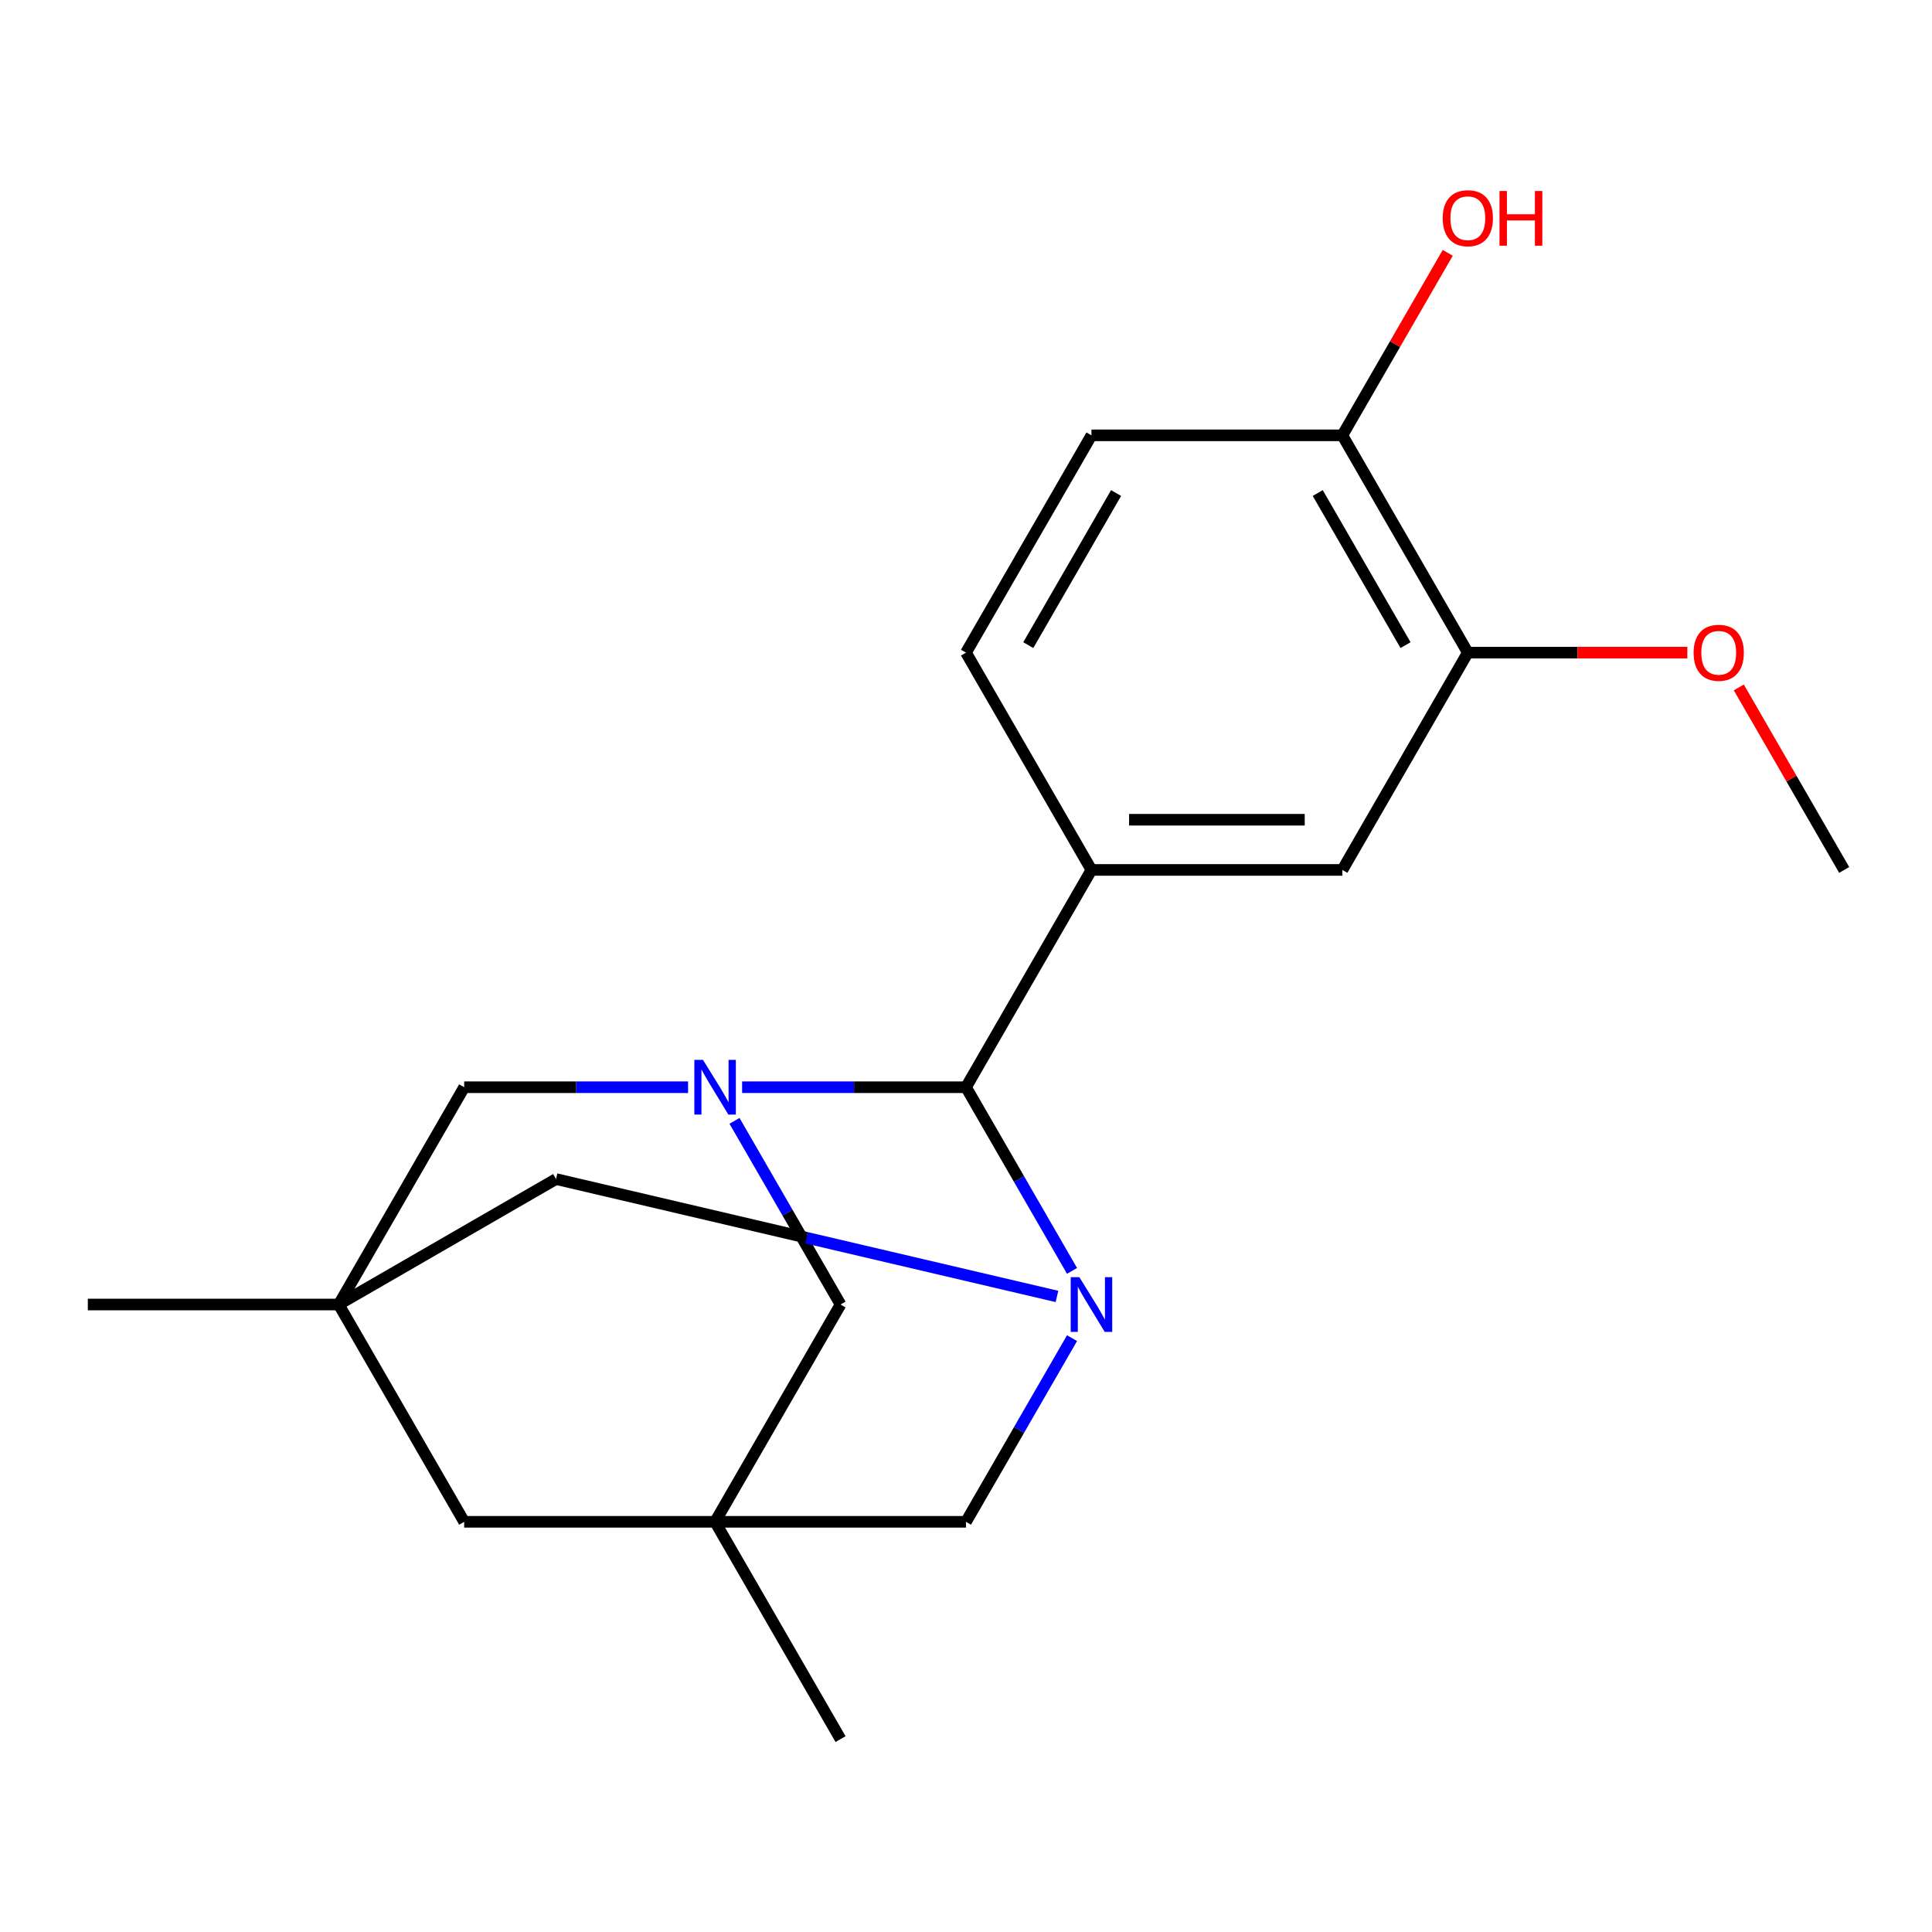 <?xml version='1.0' encoding='iso-8859-1'?>
<svg version='1.1' baseProfile='full'
              xmlns='http://www.w3.org/2000/svg'
                      xmlns:rdkit='http://www.rdkit.org/xml'
                      xmlns:xlink='http://www.w3.org/1999/xlink'
                  xml:space='preserve'
width='1000px' height='1000px' viewBox='0 0 1000 1000'>
<!-- END OF HEADER -->
<rect style='opacity:1.0;fill:#FFFFFF;stroke:none' width='1000' height='1000' x='0' y='0'> </rect>
<path class='bond-1' d='M 384.117,562.745 L 442.058,562.745' style='fill:none;fill-rule:evenodd;stroke:#0000FF;stroke-width:6px;stroke-linecap:butt;stroke-linejoin:miter;stroke-opacity:1' />
<path class='bond-1' d='M 442.058,562.745 L 500,562.745' style='fill:none;fill-rule:evenodd;stroke:#000000;stroke-width:6px;stroke-linecap:butt;stroke-linejoin:miter;stroke-opacity:1' />
<path class='bond-5' d='M 380.18,580.151 L 407.622,627.683' style='fill:none;fill-rule:evenodd;stroke:#0000FF;stroke-width:6px;stroke-linecap:butt;stroke-linejoin:miter;stroke-opacity:1' />
<path class='bond-5' d='M 407.622,627.683 L 435.065,675.215' style='fill:none;fill-rule:evenodd;stroke:#000000;stroke-width:6px;stroke-linecap:butt;stroke-linejoin:miter;stroke-opacity:1' />
<path class='bond-7' d='M 356.143,562.745 L 298.201,562.745' style='fill:none;fill-rule:evenodd;stroke:#0000FF;stroke-width:6px;stroke-linecap:butt;stroke-linejoin:miter;stroke-opacity:1' />
<path class='bond-7' d='M 298.201,562.745 L 240.26,562.745' style='fill:none;fill-rule:evenodd;stroke:#000000;stroke-width:6px;stroke-linecap:butt;stroke-linejoin:miter;stroke-opacity:1' />
<path class='bond-0' d='M 554.885,657.809 L 527.443,610.277' style='fill:none;fill-rule:evenodd;stroke:#0000FF;stroke-width:6px;stroke-linecap:butt;stroke-linejoin:miter;stroke-opacity:1' />
<path class='bond-0' d='M 527.443,610.277 L 500,562.745' style='fill:none;fill-rule:evenodd;stroke:#000000;stroke-width:6px;stroke-linecap:butt;stroke-linejoin:miter;stroke-opacity:1' />
<path class='bond-21' d='M 547.079,671.032 L 417.437,640.656' style='fill:none;fill-rule:evenodd;stroke:#0000FF;stroke-width:6px;stroke-linecap:butt;stroke-linejoin:miter;stroke-opacity:1' />
<path class='bond-21' d='M 417.437,640.656 L 287.796,610.28' style='fill:none;fill-rule:evenodd;stroke:#000000;stroke-width:6px;stroke-linecap:butt;stroke-linejoin:miter;stroke-opacity:1' />
<path class='bond-22' d='M 554.885,692.622 L 527.443,740.154' style='fill:none;fill-rule:evenodd;stroke:#0000FF;stroke-width:6px;stroke-linecap:butt;stroke-linejoin:miter;stroke-opacity:1' />
<path class='bond-22' d='M 527.443,740.154 L 500,787.686' style='fill:none;fill-rule:evenodd;stroke:#000000;stroke-width:6px;stroke-linecap:butt;stroke-linejoin:miter;stroke-opacity:1' />
<path class='bond-4' d='M 500,562.745 L 564.935,450.274' style='fill:none;fill-rule:evenodd;stroke:#000000;stroke-width:6px;stroke-linecap:butt;stroke-linejoin:miter;stroke-opacity:1' />
<path class='bond-2' d='M 175.325,675.215 L 240.26,562.745' style='fill:none;fill-rule:evenodd;stroke:#000000;stroke-width:6px;stroke-linecap:butt;stroke-linejoin:miter;stroke-opacity:1' />
<path class='bond-8' d='M 175.325,675.215 L 287.796,610.28' style='fill:none;fill-rule:evenodd;stroke:#000000;stroke-width:6px;stroke-linecap:butt;stroke-linejoin:miter;stroke-opacity:1' />
<path class='bond-10' d='M 175.325,675.215 L 240.26,787.686' style='fill:none;fill-rule:evenodd;stroke:#000000;stroke-width:6px;stroke-linecap:butt;stroke-linejoin:miter;stroke-opacity:1' />
<path class='bond-16' d='M 175.325,675.215 L 45.455,675.215' style='fill:none;fill-rule:evenodd;stroke:#000000;stroke-width:6px;stroke-linecap:butt;stroke-linejoin:miter;stroke-opacity:1' />
<path class='bond-3' d='M 370.13,787.686 L 435.065,675.215' style='fill:none;fill-rule:evenodd;stroke:#000000;stroke-width:6px;stroke-linecap:butt;stroke-linejoin:miter;stroke-opacity:1' />
<path class='bond-6' d='M 370.13,787.686 L 500,787.686' style='fill:none;fill-rule:evenodd;stroke:#000000;stroke-width:6px;stroke-linecap:butt;stroke-linejoin:miter;stroke-opacity:1' />
<path class='bond-15' d='M 370.13,787.686 L 435.065,900.157' style='fill:none;fill-rule:evenodd;stroke:#000000;stroke-width:6px;stroke-linecap:butt;stroke-linejoin:miter;stroke-opacity:1' />
<path class='bond-20' d='M 370.13,787.686 L 240.26,787.686' style='fill:none;fill-rule:evenodd;stroke:#000000;stroke-width:6px;stroke-linecap:butt;stroke-linejoin:miter;stroke-opacity:1' />
<path class='bond-9' d='M 564.935,450.274 L 694.805,450.274' style='fill:none;fill-rule:evenodd;stroke:#000000;stroke-width:6px;stroke-linecap:butt;stroke-linejoin:miter;stroke-opacity:1' />
<path class='bond-9' d='M 584.416,424.3 L 675.325,424.3' style='fill:none;fill-rule:evenodd;stroke:#000000;stroke-width:6px;stroke-linecap:butt;stroke-linejoin:miter;stroke-opacity:1' />
<path class='bond-12' d='M 564.935,450.274 L 500,337.803' style='fill:none;fill-rule:evenodd;stroke:#000000;stroke-width:6px;stroke-linecap:butt;stroke-linejoin:miter;stroke-opacity:1' />
<path class='bond-11' d='M 694.805,450.274 L 759.74,337.803' style='fill:none;fill-rule:evenodd;stroke:#000000;stroke-width:6px;stroke-linecap:butt;stroke-linejoin:miter;stroke-opacity:1' />
<path class='bond-17' d='M 759.74,337.803 L 816.552,337.803' style='fill:none;fill-rule:evenodd;stroke:#000000;stroke-width:6px;stroke-linecap:butt;stroke-linejoin:miter;stroke-opacity:1' />
<path class='bond-17' d='M 816.552,337.803 L 873.364,337.803' style='fill:none;fill-rule:evenodd;stroke:#FF0000;stroke-width:6px;stroke-linecap:butt;stroke-linejoin:miter;stroke-opacity:1' />
<path class='bond-23' d='M 759.74,337.803 L 694.805,225.332' style='fill:none;fill-rule:evenodd;stroke:#000000;stroke-width:6px;stroke-linecap:butt;stroke-linejoin:miter;stroke-opacity:1' />
<path class='bond-23' d='M 727.506,333.919 L 682.051,255.19' style='fill:none;fill-rule:evenodd;stroke:#000000;stroke-width:6px;stroke-linecap:butt;stroke-linejoin:miter;stroke-opacity:1' />
<path class='bond-14' d='M 500,337.803 L 564.935,225.332' style='fill:none;fill-rule:evenodd;stroke:#000000;stroke-width:6px;stroke-linecap:butt;stroke-linejoin:miter;stroke-opacity:1' />
<path class='bond-14' d='M 532.234,333.919 L 577.689,255.19' style='fill:none;fill-rule:evenodd;stroke:#000000;stroke-width:6px;stroke-linecap:butt;stroke-linejoin:miter;stroke-opacity:1' />
<path class='bond-13' d='M 694.805,225.332 L 564.935,225.332' style='fill:none;fill-rule:evenodd;stroke:#000000;stroke-width:6px;stroke-linecap:butt;stroke-linejoin:miter;stroke-opacity:1' />
<path class='bond-18' d='M 694.805,225.332 L 722.075,178.1' style='fill:none;fill-rule:evenodd;stroke:#000000;stroke-width:6px;stroke-linecap:butt;stroke-linejoin:miter;stroke-opacity:1' />
<path class='bond-18' d='M 722.075,178.1 L 749.344,130.868' style='fill:none;fill-rule:evenodd;stroke:#FF0000;stroke-width:6px;stroke-linecap:butt;stroke-linejoin:miter;stroke-opacity:1' />
<path class='bond-19' d='M 900.007,355.81 L 927.276,403.042' style='fill:none;fill-rule:evenodd;stroke:#FF0000;stroke-width:6px;stroke-linecap:butt;stroke-linejoin:miter;stroke-opacity:1' />
<path class='bond-19' d='M 927.276,403.042 L 954.545,450.274' style='fill:none;fill-rule:evenodd;stroke:#000000;stroke-width:6px;stroke-linecap:butt;stroke-linejoin:miter;stroke-opacity:1' />
<path  class='atom-0' d='M 363.87 548.585
L 373.15 563.585
Q 374.07 565.065, 375.55 567.745
Q 377.03 570.425, 377.11 570.585
L 377.11 548.585
L 380.87 548.585
L 380.87 576.905
L 376.99 576.905
L 367.03 560.505
Q 365.87 558.585, 364.63 556.385
Q 363.43 554.185, 363.07 553.505
L 363.07 576.905
L 359.39 576.905
L 359.39 548.585
L 363.87 548.585
' fill='#0000FF'/>
<path  class='atom-1' d='M 558.675 661.055
L 567.955 676.055
Q 568.875 677.535, 570.355 680.215
Q 571.835 682.895, 571.915 683.055
L 571.915 661.055
L 575.675 661.055
L 575.675 689.375
L 571.795 689.375
L 561.835 672.975
Q 560.675 671.055, 559.435 668.855
Q 558.235 666.655, 557.875 665.975
L 557.875 689.375
L 554.195 689.375
L 554.195 661.055
L 558.675 661.055
' fill='#0000FF'/>
<path  class='atom-18' d='M 876.61 337.883
Q 876.61 331.083, 879.97 327.283
Q 883.33 323.483, 889.61 323.483
Q 895.89 323.483, 899.25 327.283
Q 902.61 331.083, 902.61 337.883
Q 902.61 344.763, 899.21 348.683
Q 895.81 352.563, 889.61 352.563
Q 883.37 352.563, 879.97 348.683
Q 876.61 344.803, 876.61 337.883
M 889.61 349.363
Q 893.93 349.363, 896.25 346.483
Q 898.61 343.563, 898.61 337.883
Q 898.61 332.323, 896.25 329.523
Q 893.93 326.683, 889.61 326.683
Q 885.29 326.683, 882.93 329.483
Q 880.61 332.283, 880.61 337.883
Q 880.61 343.603, 882.93 346.483
Q 885.29 349.363, 889.61 349.363
' fill='#FF0000'/>
<path  class='atom-19' d='M 746.74 112.941
Q 746.74 106.141, 750.1 102.341
Q 753.46 98.541, 759.74 98.541
Q 766.02 98.541, 769.38 102.341
Q 772.74 106.141, 772.74 112.941
Q 772.74 119.821, 769.34 123.741
Q 765.94 127.621, 759.74 127.621
Q 753.5 127.621, 750.1 123.741
Q 746.74 119.861, 746.74 112.941
M 759.74 124.421
Q 764.06 124.421, 766.38 121.541
Q 768.74 118.621, 768.74 112.941
Q 768.74 107.381, 766.38 104.581
Q 764.06 101.741, 759.74 101.741
Q 755.42 101.741, 753.06 104.541
Q 750.74 107.341, 750.74 112.941
Q 750.74 118.661, 753.06 121.541
Q 755.42 124.421, 759.74 124.421
' fill='#FF0000'/>
<path  class='atom-19' d='M 776.14 98.861
L 779.98 98.861
L 779.98 110.901
L 794.46 110.901
L 794.46 98.861
L 798.3 98.861
L 798.3 127.181
L 794.46 127.181
L 794.46 114.101
L 779.98 114.101
L 779.98 127.181
L 776.14 127.181
L 776.14 98.861
' fill='#FF0000'/>
</svg>
